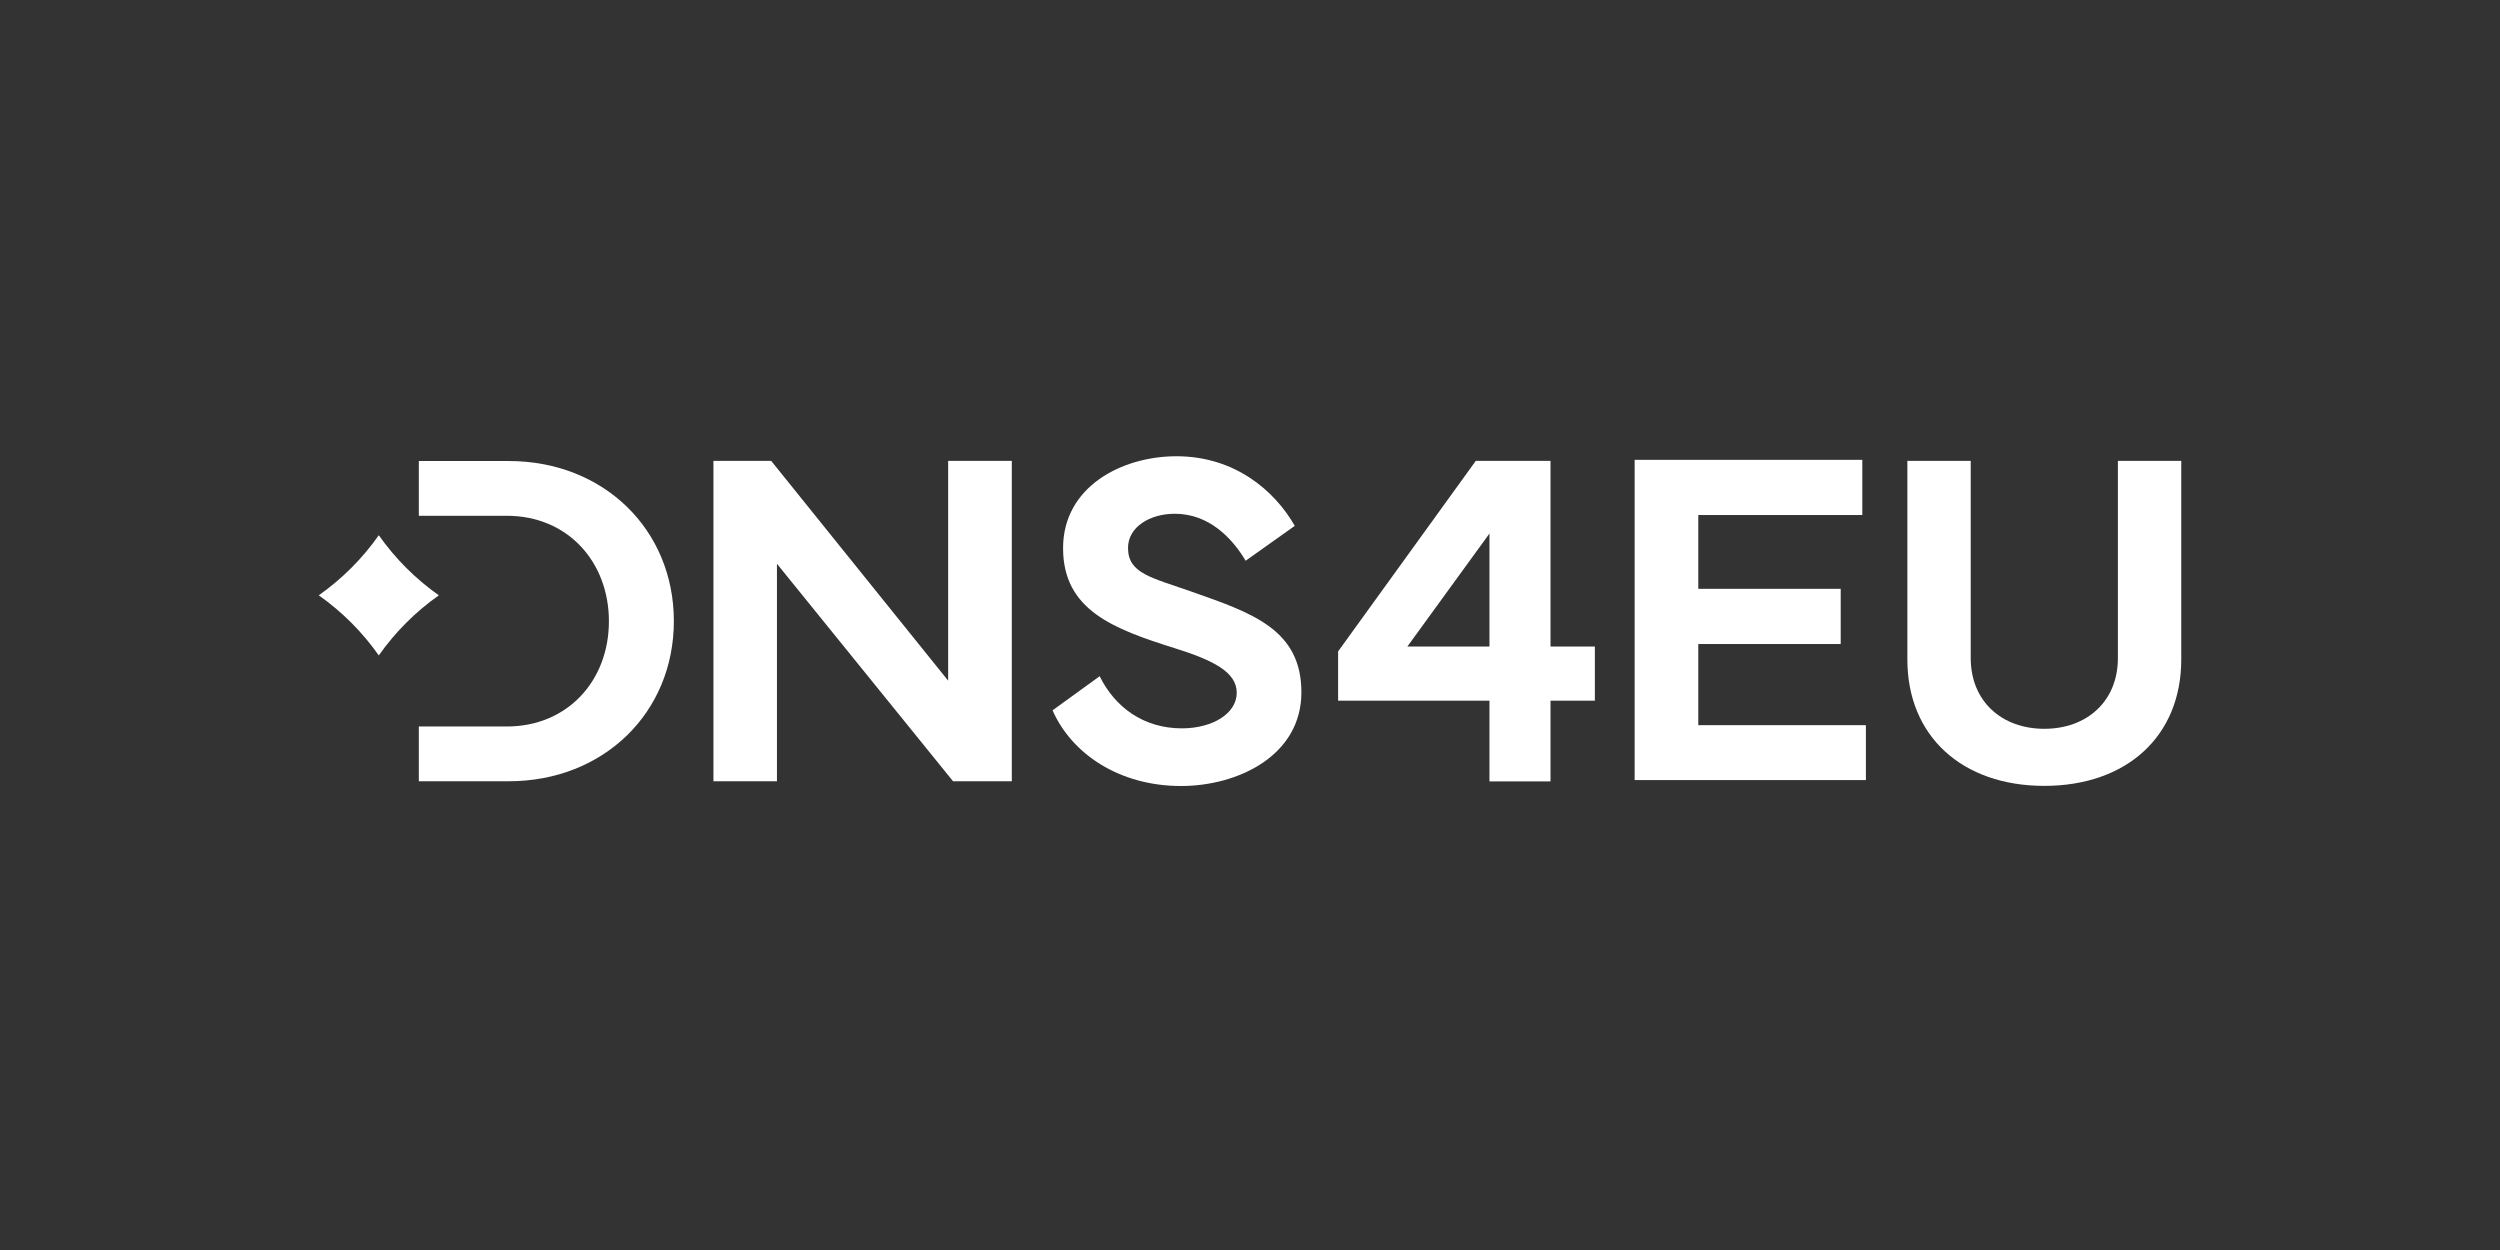 <svg width="400" height="200" viewBox="0 0 400 200" fill="none" xmlns="http://www.w3.org/2000/svg">
<rect x="0" y="0" width="400" height="200" fill="#333333" stroke="none"/>
<g clip-path="url(#clip0_5923_1958)">
<path d="M67.013 116.239H81.09C90.813 116.239 97.425 108.906 97.425 99.405C97.425 89.904 90.836 82.525 81.09 82.525H67.013V73.763H81.39C96.596 73.763 107.817 84.739 107.817 99.382C107.817 114.025 96.573 125.001 81.39 125.001H67.013V116.215V116.239Z" fill="white"/>
<path d="M114.15 124.979V73.74H123.389L151.705 108.906V73.74H161.889V125.002H152.488L124.311 90.205V125.002H114.127L114.15 124.979Z" fill="white"/>
<path d="M175.944 108.189C178.363 113.124 182.948 116.537 189.1 116.537C194.007 116.537 197.878 114.162 197.878 110.841C197.878 107.52 194.077 105.63 187.971 103.716C178.133 100.626 170.092 97.605 170.092 87.712C170.092 77.82 179.561 73 188.225 73C197.51 73 203.915 78.442 207.163 84.138L199.307 89.718C197.072 85.983 193.385 82.201 187.948 82.201C183.985 82.201 180.483 84.322 180.483 87.666C180.483 91.771 184.216 92.393 190.621 94.653C200.228 98.043 208.223 100.649 208.223 110.772C208.223 120.895 198.086 125.761 188.962 125.761C179.078 125.761 171.451 120.595 168.41 113.654L175.921 108.212L175.944 108.189Z" fill="white"/>
<path d="M214.098 112.111V104.225L236.125 73.74H248.082V103.441H255.179V112.111H248.082V125.025H238.314V112.111H214.098ZM238.314 103.441V85.362L225.181 103.441H238.314Z" fill="white"/>
<path d="M261.542 73.573H297.968V82.405H271.726V94.212H294.512V103.044H271.726V116.026H298.544V124.812H261.542V73.573Z" fill="white"/>
<path d="M305.178 105.517V73.74H315.316V105.286C315.316 112.227 320.293 116.608 327.09 116.608C333.886 116.608 338.863 112.227 338.863 105.286V73.74H349.001V105.517C349.001 117.83 340.222 125.74 327.09 125.74C313.957 125.74 305.178 117.807 305.178 105.517Z" fill="white"/>
<path d="M60.608 85.636C63.234 89.371 66.483 92.623 70.215 95.252C66.483 97.88 63.234 101.132 60.608 104.868C57.981 101.132 54.733 97.88 51 95.252C54.733 92.623 57.981 89.371 60.608 85.636Z" fill="white"/>
</g>
<defs>
<clipPath id="clip0_5923_1958">
<rect width="298" height="53" fill="white" transform="translate(51 73)"/>
</clipPath>
</defs>
</svg>
